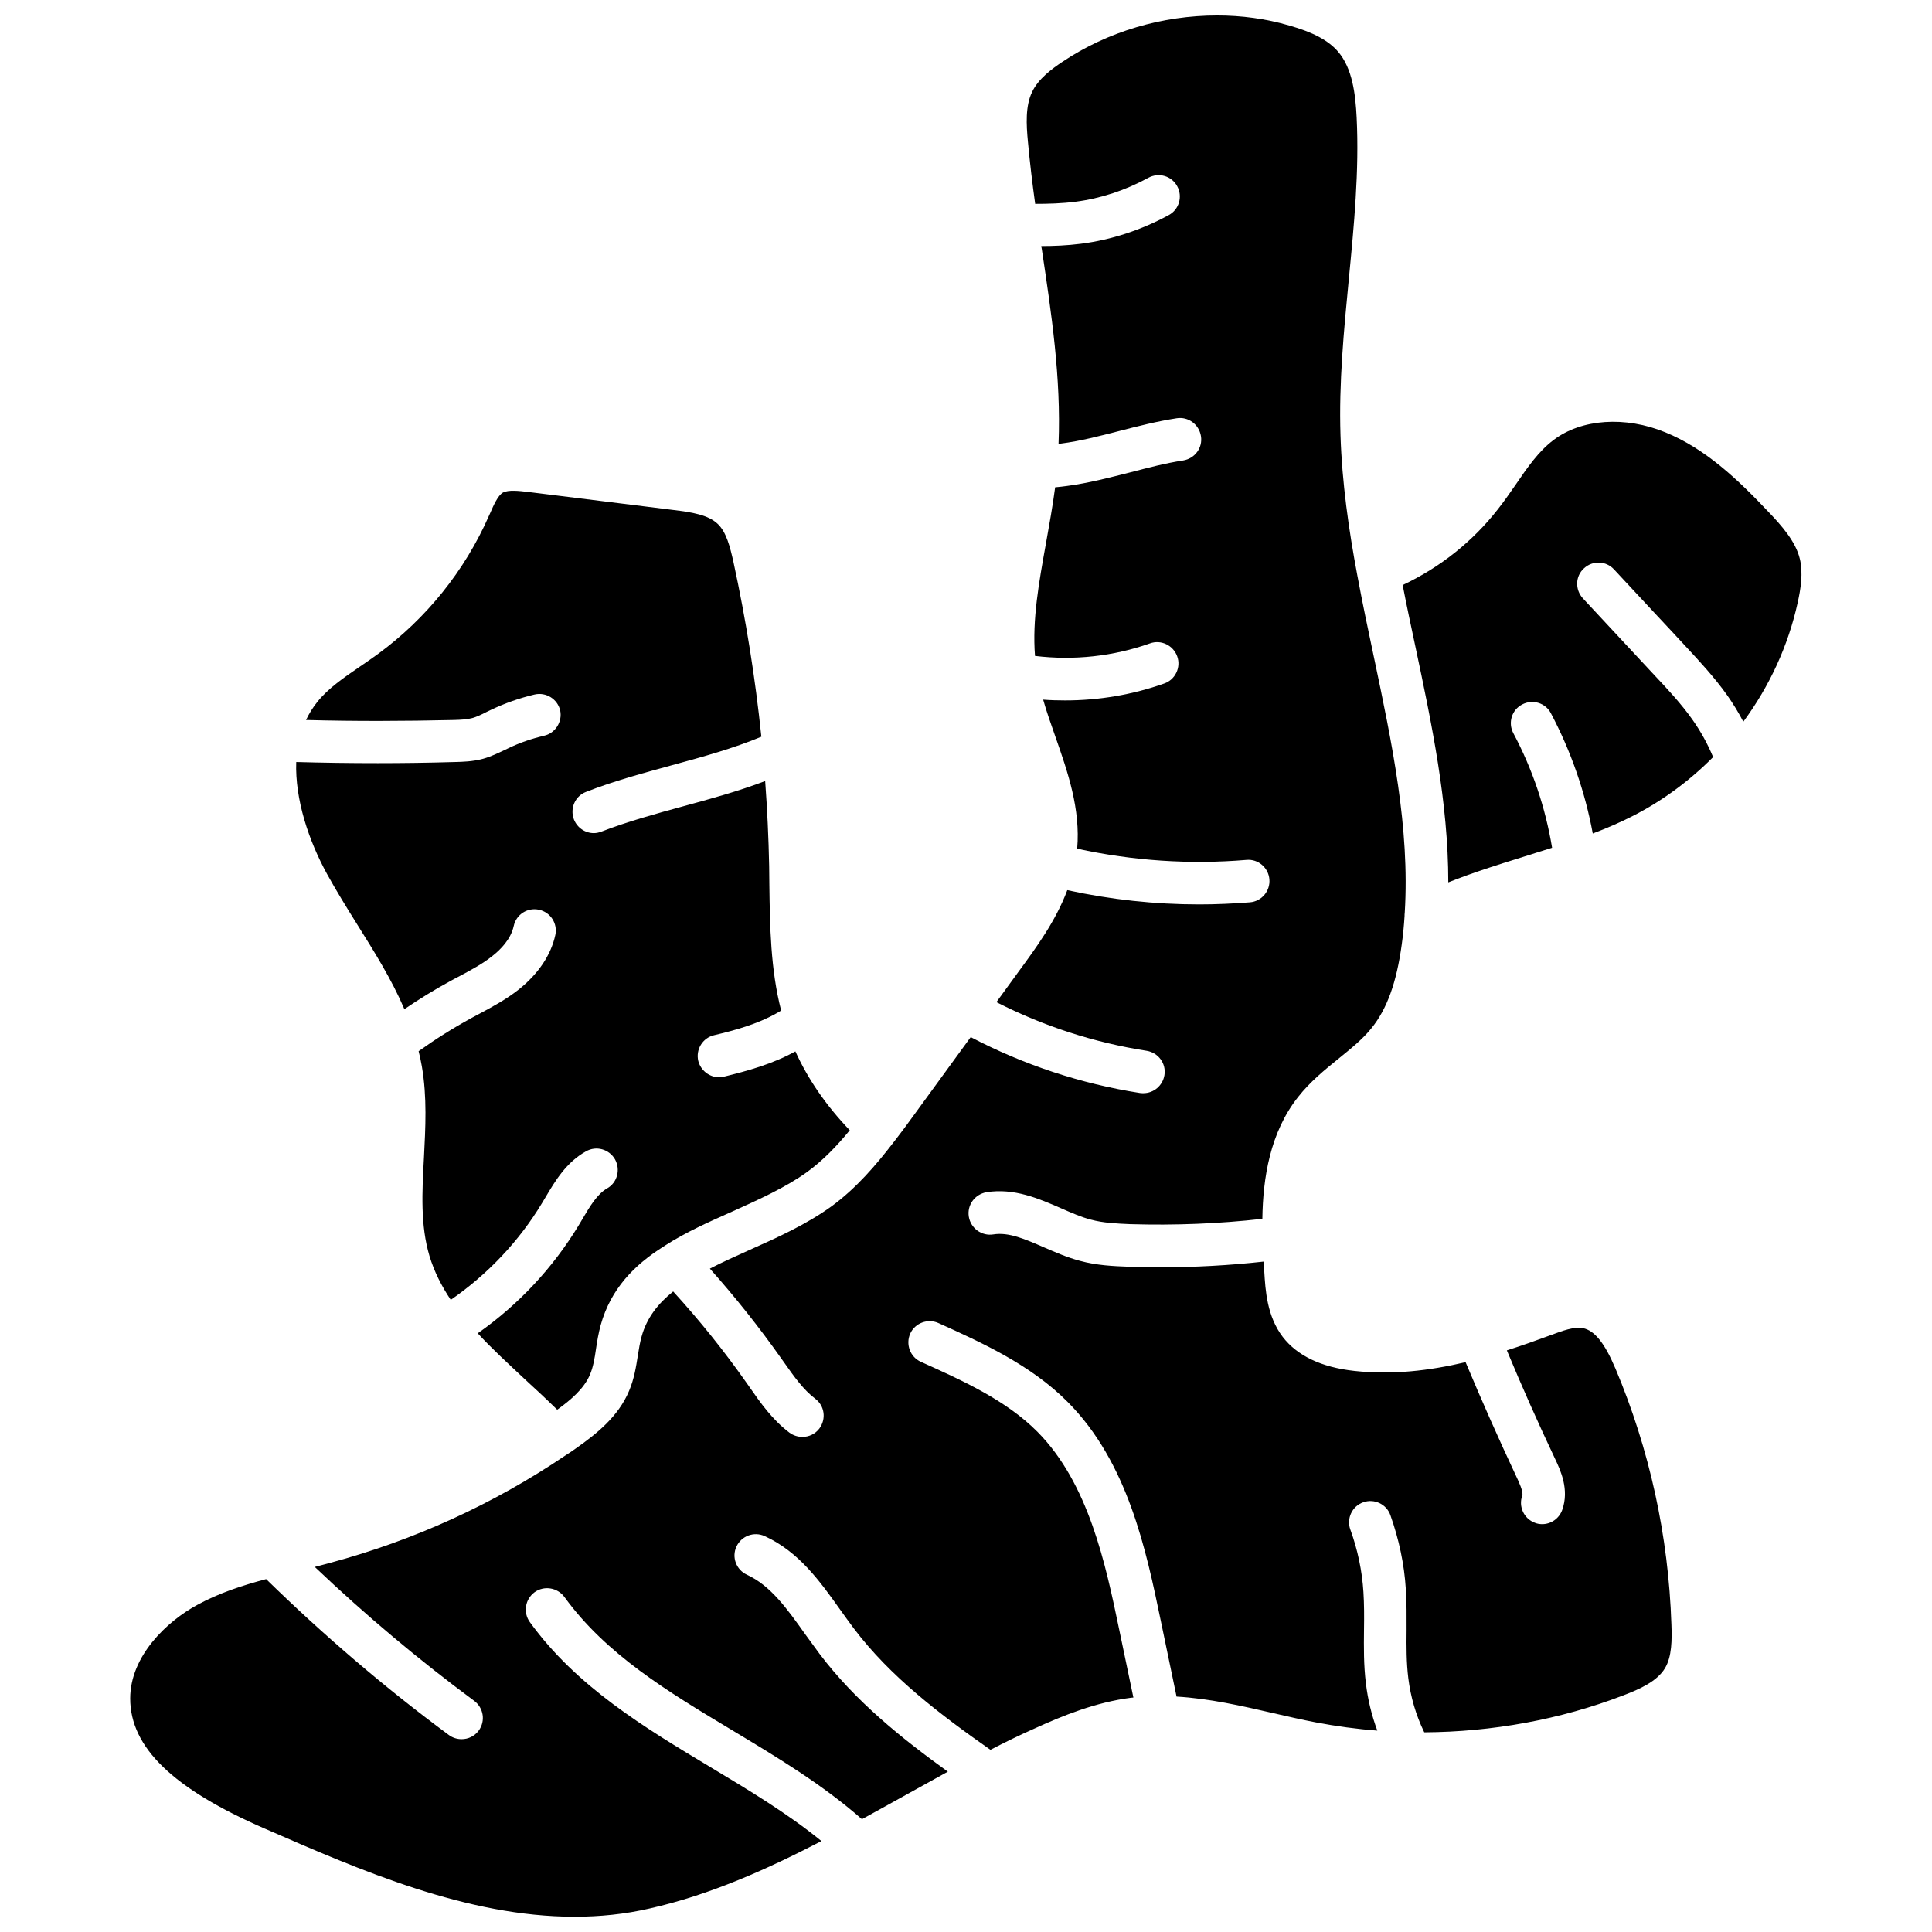 <?xml version="1.0" encoding="UTF-8"?>
<!-- Uploaded to: ICON Repo, www.svgrepo.com, Generator: ICON Repo Mixer Tools -->
<svg width="800px" height="800px" version="1.1" viewBox="144 144 512 512" xmlns="http://www.w3.org/2000/svg">
 <defs>
  <clipPath id="a">
   <path d="m178 148.09h409v503.81h-409z"/>
  </clipPath>
 </defs>
 <g clip-path="url(#a)">
  <path d="m572.05 506.55c-2.82-6.648-5.492-9.977-8.566-10.578-2.316-0.453-5.441 0.707-8.414 1.812-3.828 1.41-7.758 2.82-11.738 4.082 3.981 9.574 8.262 19.195 12.746 28.668 1.461 3.074 3.879 8.211 1.914 13.652-0.855 2.316-3.023 3.727-5.289 3.727-0.656 0-1.309-0.102-1.914-0.352-2.922-1.059-4.434-4.332-3.375-7.203 0.352-1.008-0.957-3.777-1.512-4.938-4.734-10.078-9.27-20.305-13.504-30.43-9.621 2.266-19.445 3.426-29.473 2.316-8.766-0.957-15.164-4.031-18.992-9.02-4.18-5.492-4.586-12.344-4.887-17.332-0.051-0.855-0.102-1.715-0.152-2.621-9.07 1.008-18.238 1.512-27.508 1.512-2.769 0-5.492-0.051-8.262-0.152-4.133-0.152-8.516-0.352-12.949-1.562-3.375-0.906-6.5-2.266-9.523-3.578-4.988-2.168-9.32-4.082-13.402-3.426-3.074 0.504-5.996-1.613-6.5-4.684-0.504-3.074 1.562-5.945 4.684-6.5 7.356-1.16 13.906 1.715 19.699 4.231 2.769 1.211 5.391 2.367 7.91 3.023 3.324 0.906 6.953 1.059 10.43 1.211 11.789 0.352 23.527-0.102 35.066-1.41 0.152-10.781 2.016-22.871 9.473-32.293 3.176-4.031 7.004-7.152 10.68-10.125 3.273-2.672 6.398-5.141 8.766-8.113 4.133-5.09 6.648-12.141 8.012-22.117 0.352-2.519 0.605-5.09 0.754-7.609 0-0.301 0-0.605 0.051-0.855v-0.051c1.359-22.418-3.324-44.688-8.262-68.113-1.461-6.852-2.922-13.805-4.231-20.859 0-0.051-0.051-0.152-0.051-0.25-2.316-12.293-4.082-24.738-4.484-37.23-0.453-13.957 0.906-27.961 2.215-41.516 1.359-14.055 2.769-28.617 2.066-42.723-0.301-6.144-1.109-13.047-4.938-17.48-2.57-2.973-6.648-5.141-12.898-6.902-6.191-1.816-12.691-2.672-19.141-2.672-14.461 0-28.969 4.231-41.012 12.293-2.871 1.914-6.398 4.535-8.012 7.961-1.812 3.727-1.562 8.613-1.109 13.301 0.504 5.441 1.16 10.934 1.914 16.375 3.477 0 7.106-0.102 10.629-0.555 6.699-0.855 13.402-3.074 19.348-6.348 2.769-1.512 6.195-0.504 7.656 2.215 1.512 2.719 0.504 6.195-2.215 7.656-7.203 3.93-15.266 6.602-23.328 7.609-3.578 0.453-7.106 0.605-10.48 0.605 0.051 0.301 0.102 0.605 0.152 0.855 2.519 16.828 5.141 34.109 4.434 51.539 0.203 0 0.453-0.051 0.656-0.051 5.09-0.656 10.125-1.965 15.418-3.324 4.887-1.258 9.977-2.57 15.215-3.375 3.074-0.504 5.945 1.613 6.449 4.734 0.504 3.074-1.613 5.945-4.734 6.449-4.684 0.707-9.219 1.914-14.105 3.176-5.391 1.359-10.934 2.82-16.676 3.578-1.008 0.152-2.066 0.25-3.125 0.352-0.656 4.988-1.562 9.977-2.418 14.762-1.863 10.379-3.68 20.254-2.922 29.926 10.328 1.258 20.809 0.102 30.48-3.324 2.922-1.059 6.144 0.504 7.203 3.426 1.059 2.922-0.504 6.195-3.426 7.203-8.414 2.973-17.281 4.484-26.25 4.484-1.914 0-3.879-0.051-5.844-0.203 0.906 3.223 2.066 6.449 3.223 9.773 3.324 9.473 6.699 19.195 5.793 29.727 14.812 3.223 29.875 4.231 44.84 2.973 3.125-0.301 5.844 2.066 6.098 5.141 0.25 3.125-2.066 5.844-5.141 6.098-4.484 0.352-9.02 0.555-13.504 0.555-11.688 0-23.375-1.258-34.914-3.777-3.074 8.211-8.312 15.316-12.746 21.363l-6.047 8.312c12.543 6.398 25.945 10.73 39.852 12.898 3.074 0.504 5.188 3.375 4.684 6.449-0.453 2.769-2.82 4.785-5.594 4.785-0.301 0-0.605 0-0.906-0.051-15.719-2.469-30.781-7.457-44.84-14.812l-15.418 21.16c-1.461 2.016-2.973 4.082-4.586 6.144-0.102 0.152-0.203 0.301-0.352 0.453-4.684 6.098-9.977 12.293-16.523 17.078-6.602 4.785-14.309 8.262-21.766 11.586-3.68 1.664-7.203 3.223-10.48 4.938 6.75 7.559 13.098 15.566 18.941 23.832l0.754 1.059c2.621 3.727 5.09 7.203 8.211 9.574 2.519 1.863 2.973 5.391 1.109 7.91-1.109 1.461-2.769 2.215-4.484 2.215-1.211 0-2.367-0.352-3.426-1.109-4.535-3.426-7.656-7.859-10.629-12.141l-0.707-1.008c-5.945-8.465-12.496-16.625-19.496-24.285-4.031 3.223-7.004 7.004-8.363 11.941-0.453 1.562-0.707 3.273-1.008 5.09-0.453 2.871-0.957 6.144-2.316 9.32-2.82 6.75-8.516 11.336-14.207 15.316-0.855 0.605-1.715 1.211-2.621 1.762-19.145 12.949-40.152 22.52-62.473 28.516-1.309 0.352-2.621 0.707-3.981 1.059 13.352 12.695 27.508 24.586 42.219 35.469 2.519 1.863 3.074 5.391 1.211 7.91-1.109 1.512-2.82 2.266-4.535 2.266-1.16 0-2.367-0.352-3.375-1.109-16.977-12.543-33.199-26.449-48.418-41.312-6.449 1.715-12.543 3.727-18.188 6.801-8.211 4.434-17.836 13.652-17.836 24.836 0 12.949 11.336 23.93 35.719 34.512 25.391 11.082 53.555 23.328 82.02 23.328 6.648 0 13.352-0.656 20.051-2.215 15.82-3.578 30.832-10.277 45.395-17.836-9.02-7.356-19.348-13.551-29.422-19.598-17.48-10.48-35.52-21.363-47.863-38.441-1.812-2.519-1.258-6.047 1.258-7.91 2.519-1.812 6.047-1.258 7.91 1.258 11.035 15.215 27.305 25.039 44.535 35.367 11.738 7.055 23.832 14.309 34.309 23.527 3.375-1.863 6.801-3.727 10.125-5.594 4.18-2.316 8.414-4.684 12.645-7.004-12.293-8.867-24.535-18.691-34.008-31.234-1.258-1.715-2.519-3.477-3.828-5.238-4.684-6.602-9.117-12.848-15.418-15.719-2.82-1.309-4.082-4.637-2.769-7.457 1.309-2.82 4.637-4.082 7.508-2.769 9.02 4.133 14.609 11.941 19.949 19.445 1.211 1.664 2.367 3.324 3.629 4.988 9.723 12.898 23.074 22.973 36.223 32.195 3.879-2.016 7.809-3.93 11.789-5.691 7.305-3.324 16.07-6.902 25.492-8.113 0.203 0 0.402-0.051 0.605-0.051l-3.777-18.086c-3.578-17.23-8.062-38.641-21.664-52.348-8.312-8.363-19.801-13.551-30.883-18.539-2.82-1.258-4.082-4.637-2.82-7.457 1.258-2.82 4.637-4.082 7.457-2.82 11.488 5.188 24.434 11.035 34.258 20.906 15.973 16.02 20.809 39.297 24.688 57.988l4.18 20.102c8.715 0.504 17.281 2.469 25.594 4.383 3.727 0.855 7.656 1.762 11.387 2.469 5.34 1.008 10.781 1.762 16.223 2.168-1.512-4.082-2.519-8.262-3.023-12.496-0.605-4.836-0.555-9.621-0.504-14.309 0.051-3.426 0.051-6.699-0.152-9.926-0.352-5.594-1.512-11.184-3.477-16.574-1.059-2.922 0.504-6.195 3.426-7.203 2.922-1.059 6.195 0.504 7.203 3.426 2.266 6.398 3.68 13 4.082 19.598 0.25 3.68 0.203 7.305 0.203 10.781-0.051 4.484-0.051 8.715 0.453 12.797 0.605 4.938 2.016 9.824 4.231 14.359 17.984-0.102 36.074-3.375 52.699-9.773 4.535-1.715 9.02-3.777 11.082-7.203 1.863-3.074 1.863-7.609 1.715-11.586-0.777-23.535-5.766-46.355-14.883-67.969z"/>
 </g>
 <path d="m288.15 338.99c-3.223 0.754-6.348 1.812-9.27 3.223l-1.059 0.504c-1.715 0.805-3.629 1.762-5.793 2.367-2.769 0.754-5.492 0.805-7.457 0.855-6.852 0.203-13.652 0.301-20.453 0.301-7.254 0-14.461-0.102-21.613-0.301-0.352 9.926 3.324 20.859 8.16 29.676 2.418 4.383 5.188 8.867 7.859 13.148 4.535 7.254 9.219 14.66 12.645 22.672 3.93-2.672 8.012-5.188 12.191-7.457 0.754-0.402 1.562-0.855 2.367-1.258 3.176-1.715 6.144-3.273 8.715-5.34 2.215-1.715 4.938-4.484 5.691-7.961 0.656-3.074 3.629-4.988 6.699-4.332 3.074 0.656 4.988 3.68 4.332 6.699-1.16 5.34-4.535 10.328-9.723 14.461-3.324 2.621-6.902 4.535-10.379 6.398-0.754 0.402-1.512 0.805-2.266 1.211-4.785 2.621-9.422 5.543-13.855 8.715 0.352 1.359 0.605 2.672 0.855 4.031 1.41 8.113 0.957 16.273 0.555 24.184-0.504 9.219-0.957 17.938 1.461 26.047 1.258 4.18 3.223 8.012 5.644 11.637 9.773-6.75 18.086-15.516 24.184-25.645l0.906-1.512c2.57-4.332 5.492-9.27 10.73-12.191 2.719-1.562 6.144-0.605 7.707 2.117 1.512 2.719 0.605 6.195-2.117 7.707-2.621 1.512-4.535 4.734-6.551 8.16l-0.957 1.613c-6.801 11.234-15.922 21.008-26.754 28.617 3.777 4.133 8.113 8.062 12.445 12.141 2.871 2.621 5.793 5.34 8.613 8.113 3.578-2.57 7.152-5.594 8.715-9.371 0.805-1.914 1.211-4.231 1.562-6.699 0.301-2.066 0.656-4.18 1.258-6.398 2.672-9.574 8.918-15.922 16.625-20.758 0.152-0.102 0.301-0.203 0.453-0.301 5.492-3.527 11.688-6.297 17.836-9.02 6.902-3.125 14.105-6.348 19.75-10.43 4.231-3.074 7.91-6.902 11.336-11.082-6.348-6.648-11.082-13.551-14.41-20.906-6.098 3.375-12.746 5.188-18.941 6.699-0.453 0.102-0.906 0.152-1.309 0.152-2.519 0-4.836-1.762-5.492-4.332-0.707-3.023 1.16-6.098 4.18-6.801 5.543-1.309 11.387-2.922 16.426-5.742 0.453-0.25 0.906-0.504 1.359-0.805-2.82-10.934-2.973-22.27-3.125-33.352 0-1.613-0.051-3.273-0.051-4.938-0.152-7.508-0.504-15.012-1.059-22.52-7.152 2.719-14.559 4.734-21.766 6.699-7.203 1.965-14.711 4.031-21.613 6.699-0.656 0.25-1.359 0.402-2.016 0.402-2.266 0-4.383-1.359-5.289-3.629-1.109-2.922 0.301-6.195 3.223-7.305 7.457-2.922 15.215-4.988 22.723-7.055 8.312-2.266 16.223-4.434 23.73-7.559-1.613-15.566-4.082-31.035-7.406-46.352-0.906-4.031-1.863-7.809-4.082-9.977-2.519-2.469-6.902-3.176-11.941-3.777l-38.543-4.785c-2.168-0.25-5.09-0.605-6.551 0.203-1.309 0.805-2.367 3.176-3.375 5.492l-0.301 0.656c-6.398 14.559-16.574 27.207-29.422 36.625-1.512 1.109-3.125 2.215-4.684 3.273-4.332 2.973-8.414 5.742-11.336 9.371-1.211 1.512-2.215 3.125-3.023 4.836 12.898 0.352 26.047 0.301 39.195 0 1.914-0.051 3.477-0.152 4.836-0.504 1.109-0.301 2.418-0.906 3.777-1.613l1.16-0.555c3.68-1.762 7.559-3.125 11.586-4.082 3.074-0.707 6.098 1.211 6.801 4.231 0.625 2.973-1.289 6.047-4.312 6.703z"/>
 <path d="m620.97 292.08c-1.109-4.586-4.785-8.766-8.465-12.594-7.859-8.312-16.523-16.574-27.156-20.906-10.629-4.383-22.27-3.578-29.625 2.016-3.981 2.973-6.953 7.305-10.125 11.941-1.461 2.117-2.973 4.281-4.637 6.398-6.648 8.516-15.266 15.418-25.242 20.102 1.059 5.492 2.215 10.883 3.375 16.324 4.332 20.402 8.715 41.363 8.715 62.473 6.602-2.621 13.453-4.785 20.152-6.852 2.418-0.754 4.887-1.562 7.356-2.316-1.762-10.629-5.188-20.809-10.277-30.379-1.461-2.769-0.402-6.195 2.367-7.609 2.769-1.461 6.195-0.402 7.609 2.367 5.289 10.027 9.02 20.707 11.082 31.84 3.727-1.41 7.356-2.973 10.781-4.734 7.859-4.031 14.965-9.32 21.109-15.516-1.461-3.527-3.273-6.801-5.441-9.875-2.973-4.231-6.699-8.211-9.977-11.688-2.519-2.719-4.988-5.34-7.508-8.062l-11.586-12.445c-2.117-2.316-2.016-5.894 0.301-7.961 2.266-2.117 5.844-2.016 7.961 0.301l11.586 12.445c2.519 2.672 4.988 5.34 7.508 8.062 3.324 3.578 7.508 8.062 10.934 12.898 1.562 2.215 2.973 4.535 4.231 6.953 6.902-9.371 11.891-20.102 14.41-31.59 0.816-3.684 1.469-7.863 0.562-11.594z"/>
</svg>